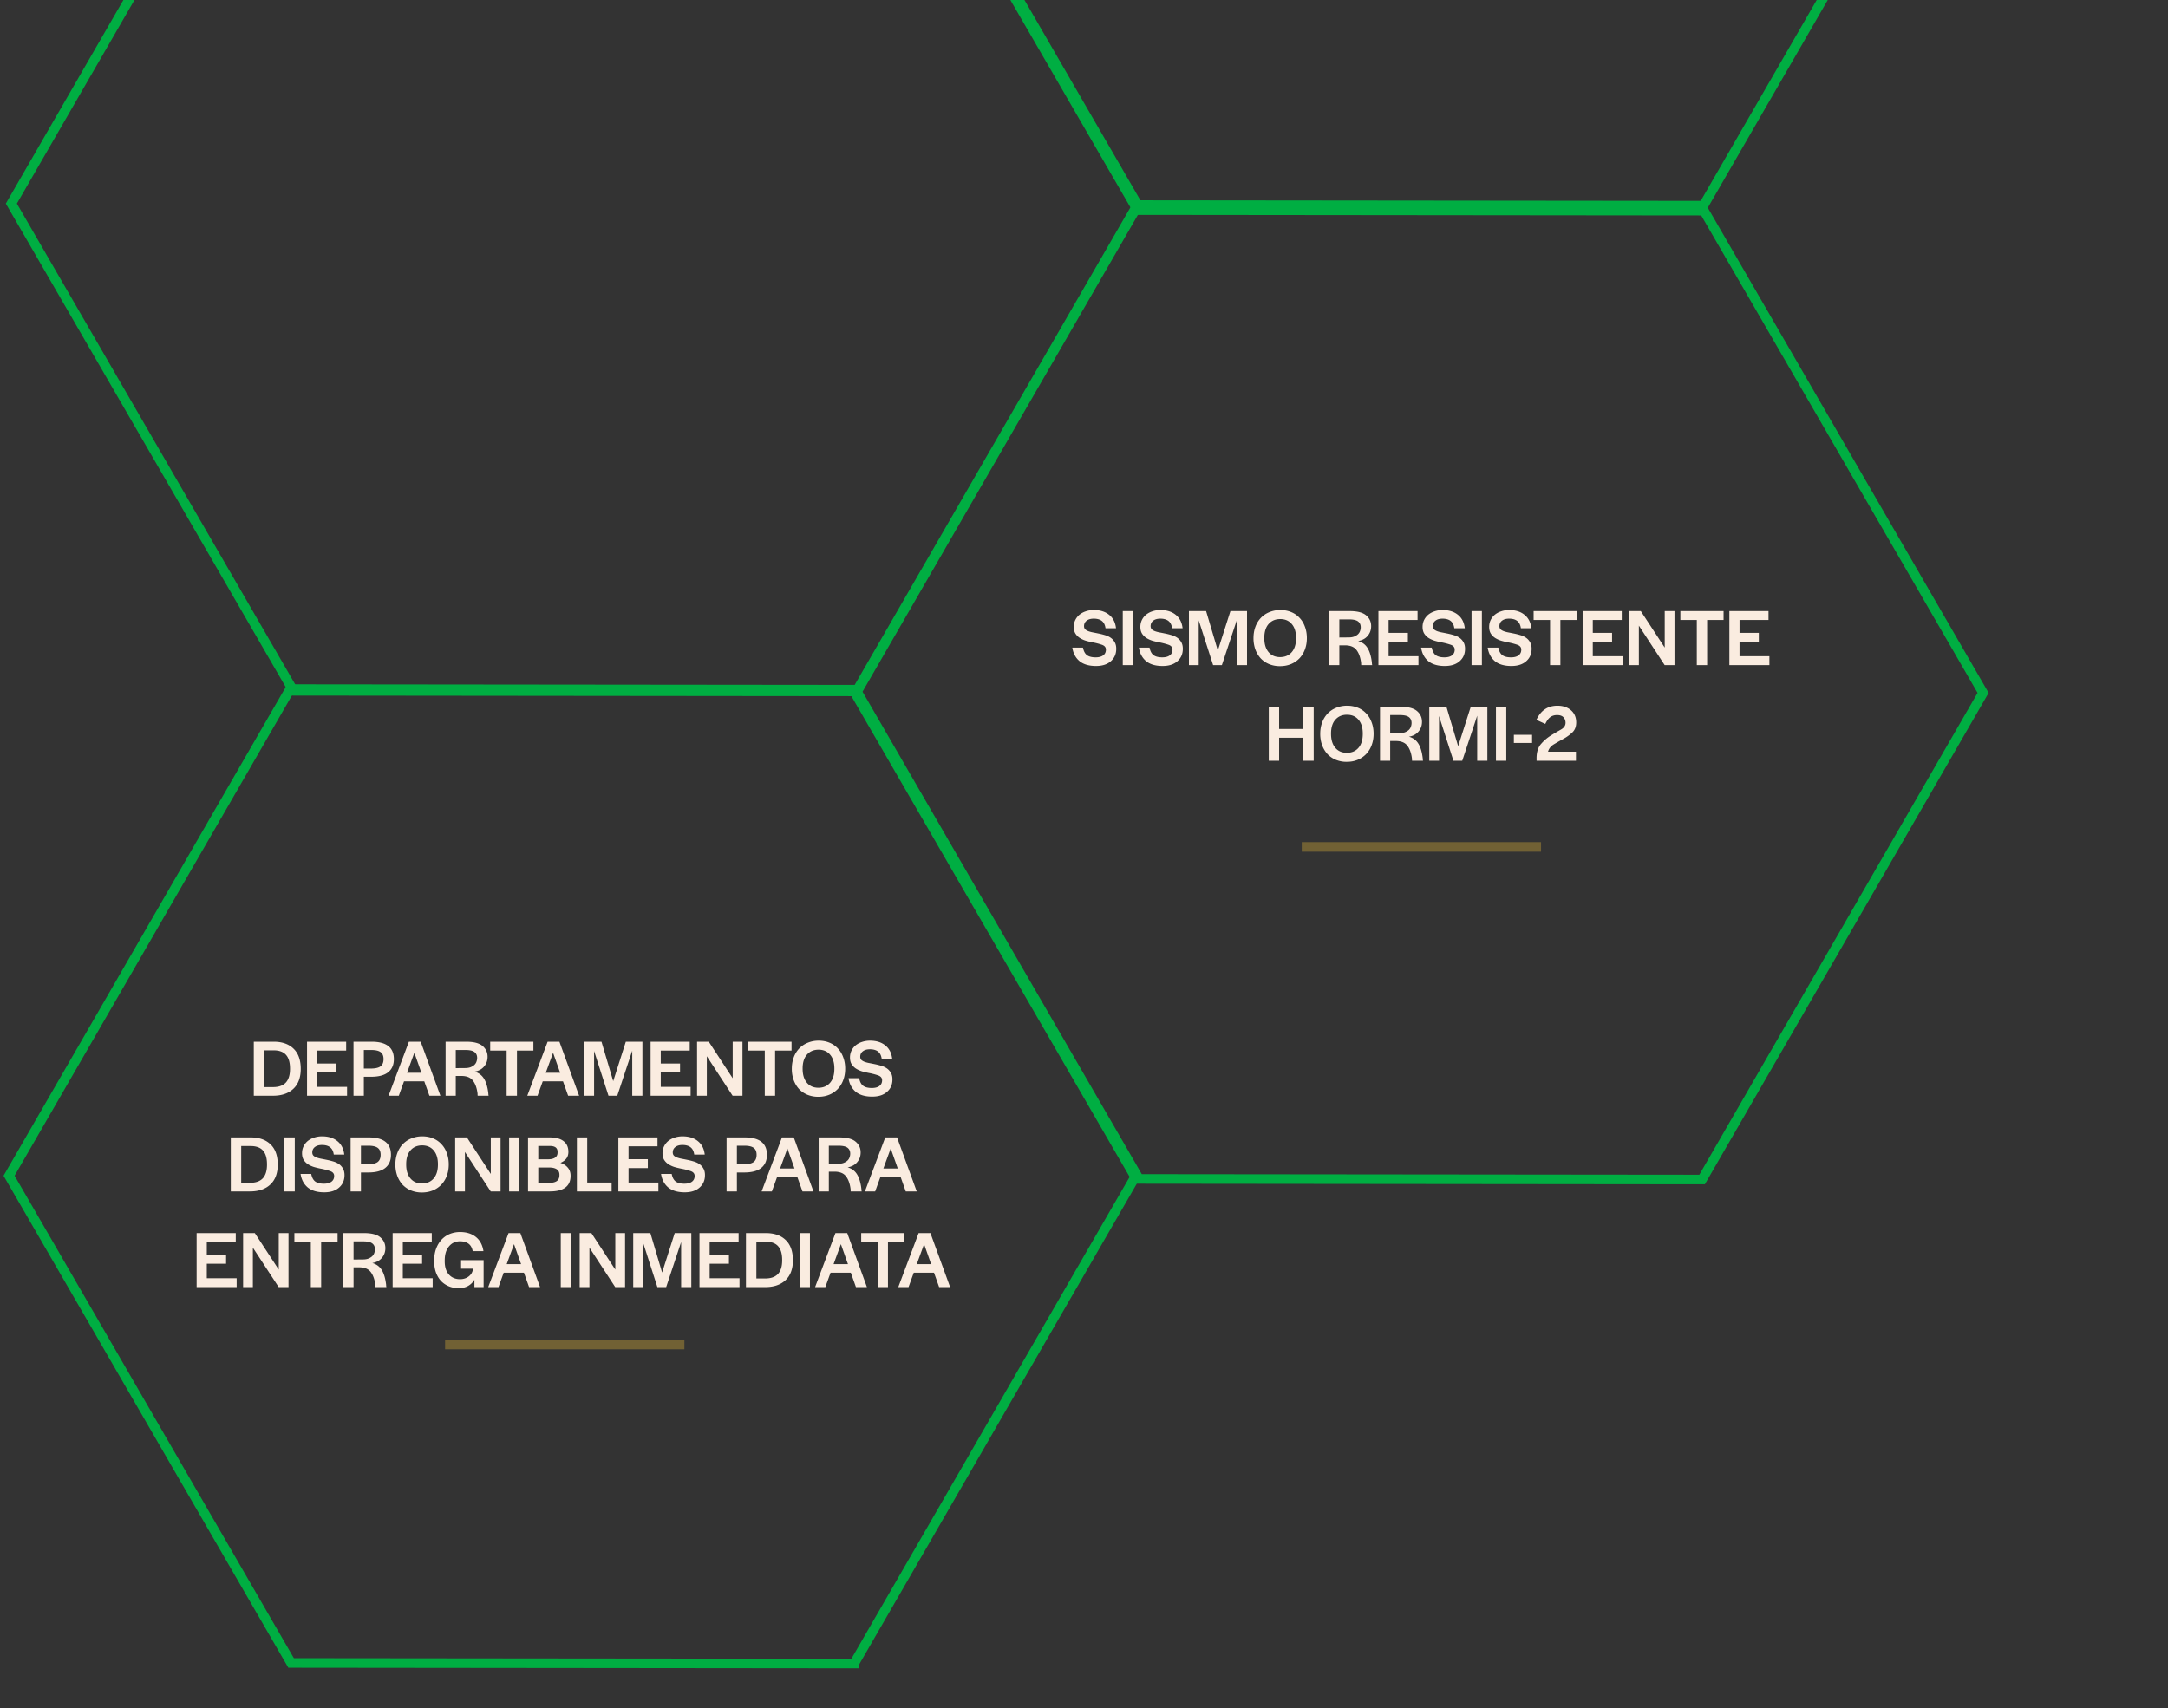 <svg xmlns="http://www.w3.org/2000/svg" width="453" height="357" fill="none"><rect width="100%" height="100%" fill="#333333" stroke="none"/><g stroke="#00AE42" stroke-width="2" clip-path="url(#a)"><path d="m178.954 144.498-117.65-.121L2.372 42.549 61.09-59.154l117.651.121 58.931 101.828-58.719 101.703Z"/><path d="m178.476 347.669-117.651-.121L1.895 245.72l58.718-101.704 117.651.122 58.93 101.828-58.718 101.703Zm176.856-303.64-117.651-.121-58.93-101.828 58.718-101.704 117.651.122 58.931 101.828-58.719 101.703Z"/><path d="m355.649 246.512-117.651-.121-58.931-101.828L237.785 42.86l117.651.121 58.931 101.828-58.718 101.703Z"/></g><path fill="#FAECE0" d="M53.03 229v-11.288h4.149c1.779 0 3.167.487 4.165 1.462.997.963 1.496 2.369 1.496 4.216 0 1.813-.516 3.202-1.547 4.165-1.02.963-2.443 1.445-4.267 1.445H53.03Zm2.177-9.486v7.684h1.853c1.178 0 2.062-.312 2.652-.935.589-.635.884-1.581.884-2.839v-.102c0-1.292-.284-2.25-.85-2.873-.556-.623-1.417-.935-2.584-.935h-1.955Zm15.1 2.754v1.853H66.28v3.026h6.239V229h-8.364v-11.288h8.177v1.853H66.28v2.703h4.029Zm3.559-4.556h3.774c1.564 0 2.731.306 3.502.918.77.601 1.156 1.507 1.156 2.72 0 1.201-.403 2.119-1.207 2.754-.794.623-1.972.935-3.536.935h-1.53V229h-2.16v-11.288Zm2.159 1.734v3.876h1.53c.918-.011 1.575-.17 1.972-.476.408-.317.612-.816.612-1.496 0-.669-.199-1.15-.595-1.445-.397-.306-1.049-.459-1.955-.459h-1.564ZM81.189 229l4.25-11.288h2.465L92.018 229h-2.295l-1.071-3.009h-4.233L83.33 229h-2.142Zm5.389-8.976-1.53 4.182h3.009l-1.48-4.182Zm6.529-2.312h4.3c1.588 0 2.727.295 3.418.884.703.589 1.054 1.343 1.054 2.261 0 .793-.244 1.473-.731 2.04-.476.567-1.139.924-1.99 1.071.862.249 1.514.731 1.956 1.445.453.714.759 1.728.918 3.043 0 .023.006.119.017.289.023.159.04.244.051.255h-2.295l-.017-.187v-.221c-.136-1.156-.453-2.063-.952-2.72-.487-.657-1.28-.992-2.38-1.003h-1.224V229h-2.125v-11.288Zm2.125 1.734v3.791l1.92-.017c.477 0 .873-.062 1.19-.187.33-.136.596-.3.8-.493.204-.204.346-.431.425-.68.09-.261.136-.51.136-.748 0-.544-.187-.958-.561-1.241-.374-.283-.998-.425-1.87-.425h-2.04Zm16.221-1.734v1.853h-3.434V229h-2.159v-9.435h-3.434v-1.853h9.027ZM110.175 229l4.25-11.288h2.465L121.004 229h-2.295l-1.071-3.009h-4.233L112.317 229h-2.142Zm5.389-8.976-1.53 4.182h3.009l-1.479-4.182Zm10.116-2.312 2.448 8.245 2.635-8.245h3.468V229h-2.125v-9.418L128.978 229h-1.836l-3.009-9.35V229h-2.04v-11.288h3.587Zm16.413 4.556v1.853h-4.029v3.026h6.239V229h-8.364v-11.288h8.177v1.853h-6.052v2.703h4.029Zm6.006-4.556 4.998 7.633v-7.633h2.04V229h-2.057l-5.389-8.245V229h-2.04v-11.288h2.448Zm17.292 0v1.853h-3.434V229h-2.159v-9.435h-3.434v-1.853h9.027Zm5.616 9.622c1.02 0 1.83-.346 2.431-1.037s.901-1.66.901-2.907v-.085c0-1.224-.295-2.182-.884-2.873-.589-.703-1.394-1.054-2.414-1.054-1.02 0-1.83.346-2.431 1.037-.601.68-.901 1.643-.901 2.89v.085c0 1.224.295 2.187.884 2.89.589.703 1.394 1.054 2.414 1.054Zm-.034 1.887a5.91 5.91 0 0 1-2.261-.425 5.098 5.098 0 0 1-1.751-1.19 5.713 5.713 0 0 1-1.122-1.87 6.982 6.982 0 0 1-.391-2.38c0-.861.136-1.655.408-2.38a5.384 5.384 0 0 1 1.139-1.853 5.065 5.065 0 0 1 1.768-1.19 5.913 5.913 0 0 1 2.312-.442c.816 0 1.564.142 2.244.425a4.8 4.8 0 0 1 1.751 1.207c.487.51.861 1.128 1.122 1.853.272.725.408 1.519.408 2.38s-.136 1.655-.408 2.38a5.384 5.384 0 0 1-1.139 1.853 5.229 5.229 0 0 1-1.785 1.207c-.691.283-1.456.425-2.295.425Zm11.287-.034c-1.484 0-2.64-.34-3.468-1.02-.816-.691-1.314-1.632-1.496-2.822h2.227c.136.725.408 1.247.816 1.564.42.317 1.032.476 1.836.476.68 0 1.207-.142 1.581-.425.374-.283.561-.68.561-1.19 0-.487-.277-.827-.833-1.02a13.582 13.582 0 0 0-1.972-.51 17.158 17.158 0 0 1-1.411-.34 5.332 5.332 0 0 1-1.258-.578 3.036 3.036 0 0 1-.901-.918c-.226-.374-.34-.839-.34-1.394 0-.51.102-.98.306-1.411a3.41 3.41 0 0 1 .867-1.122 4.135 4.135 0 0 1 1.326-.714 5.103 5.103 0 0 1 1.683-.272c1.326 0 2.397.334 3.213 1.003.816.657 1.292 1.592 1.428 2.805h-2.193c-.09-.68-.34-1.184-.748-1.513-.408-.329-.98-.493-1.717-.493-.623 0-1.116.142-1.479.425-.362.283-.544.663-.544 1.139 0 .272.08.493.238.663.17.159.391.289.663.391.272.102.584.187.935.255.363.068.737.142 1.122.221.465.091.924.204 1.377.34.454.125.856.306 1.207.544.352.238.635.544.85.918.227.374.34.844.34 1.411 0 1.077-.379 1.944-1.139 2.601-.748.657-1.773.986-3.077.986ZM48.225 249v-11.288h4.148c1.779 0 3.167.487 4.165 1.462.997.963 1.495 2.369 1.495 4.216 0 1.813-.515 3.202-1.547 4.165-1.02.963-2.442 1.445-4.267 1.445h-3.995Zm2.175-9.486v7.684h1.854c1.178 0 2.062-.312 2.652-.935.589-.635.883-1.581.883-2.839v-.102c0-1.292-.283-2.25-.85-2.873-.555-.623-1.416-.935-2.584-.935h-1.954Zm11.192-1.802V249h-2.16v-11.288h2.16Zm6.176 11.475c-1.485 0-2.64-.34-3.468-1.02-.816-.691-1.315-1.632-1.496-2.822h2.227c.136.725.408 1.247.816 1.564.42.317 1.031.476 1.836.476.68 0 1.207-.142 1.58-.425.375-.283.562-.68.562-1.19 0-.487-.278-.827-.833-1.02a13.592 13.592 0 0 0-1.972-.51 17.1 17.1 0 0 1-1.411-.34 5.32 5.32 0 0 1-1.258-.578 3.029 3.029 0 0 1-.901-.918c-.227-.374-.34-.839-.34-1.394 0-.51.102-.98.306-1.411.215-.442.504-.816.867-1.122a4.135 4.135 0 0 1 1.326-.714 5.097 5.097 0 0 1 1.683-.272c1.326 0 2.397.334 3.213 1.003.816.657 1.292 1.592 1.428 2.805H69.74c-.09-.68-.34-1.184-.748-1.513-.408-.329-.98-.493-1.717-.493-.624 0-1.117.142-1.48.425-.362.283-.543.663-.543 1.139 0 .272.08.493.238.663.17.159.39.289.663.391.272.102.583.187.935.255.362.068.736.142 1.122.221.464.091.923.204 1.377.34.453.125.855.306 1.207.544.351.238.634.544.85.918.226.374.34.844.34 1.411 0 1.077-.38 1.944-1.14 2.601-.747.657-1.773.986-3.076.986Zm5.492-11.475h3.774c1.564 0 2.731.306 3.502.918.77.601 1.156 1.507 1.156 2.72 0 1.201-.403 2.119-1.207 2.754-.794.623-1.972.935-3.536.935h-1.53V249h-2.16v-11.288Zm2.159 1.734v3.876h1.53c.918-.011 1.575-.17 1.972-.476.408-.317.612-.816.612-1.496 0-.669-.199-1.15-.595-1.445-.397-.306-1.049-.459-1.955-.459h-1.564Zm12.755 7.888c1.02 0 1.83-.346 2.43-1.037.601-.691.902-1.66.902-2.907v-.085c0-1.224-.295-2.182-.884-2.873-.59-.703-1.394-1.054-2.414-1.054-1.02 0-1.83.346-2.431 1.037-.601.68-.901 1.643-.901 2.89v.085c0 1.224.294 2.187.884 2.89.589.703 1.394 1.054 2.414 1.054Zm-.034 1.887a5.91 5.91 0 0 1-2.261-.425 5.101 5.101 0 0 1-1.751-1.19 5.713 5.713 0 0 1-1.122-1.87 6.99 6.99 0 0 1-.391-2.38c0-.861.136-1.655.408-2.38a5.378 5.378 0 0 1 1.139-1.853 5.064 5.064 0 0 1 1.768-1.19 5.913 5.913 0 0 1 2.312-.442c.816 0 1.564.142 2.244.425a4.797 4.797 0 0 1 1.75 1.207 5.18 5.18 0 0 1 1.123 1.853c.272.725.408 1.519.408 2.38s-.136 1.655-.408 2.38a5.38 5.38 0 0 1-1.14 1.853 5.236 5.236 0 0 1-1.784 1.207c-.692.283-1.457.425-2.295.425Zm9.415-11.509 4.998 7.633v-7.633h2.04V249h-2.057l-5.389-8.245V249h-2.04v-11.288h2.448Zm10.986 0V249h-2.159v-11.288h2.159Zm1.79 0h4.505c1.281 0 2.255.261 2.924.782.669.51 1.003 1.258 1.003 2.244 0 .555-.147 1.026-.442 1.411-.295.374-.703.669-1.224.884.657.215 1.173.55 1.547 1.003.385.442.578 1.009.578 1.7 0 1.088-.363 1.904-1.088 2.448-.725.544-1.813.816-3.264.816h-4.539v-11.288Zm2.142 9.503h2.244c.714 0 1.252-.125 1.615-.374.374-.261.561-.669.561-1.224.023-.555-.153-.963-.527-1.224s-.912-.391-1.615-.391h-2.278v3.213Zm0-7.718v2.788h2.057c.635 0 1.122-.119 1.462-.357.34-.238.51-.584.51-1.037.023-.487-.096-.839-.357-1.054-.261-.227-.691-.34-1.292-.34h-2.38Zm10.227-1.785v9.435h5.1V249h-7.259v-11.288h2.159Zm12.661 4.556v1.853h-4.029v3.026h6.239V249h-8.364v-11.288h8.177v1.853h-6.052v2.703h4.029Zm7.728 6.919c-1.485 0-2.641-.34-3.468-1.02-.816-.691-1.315-1.632-1.496-2.822h2.227c.136.725.408 1.247.816 1.564.419.317 1.031.476 1.836.476.68 0 1.207-.142 1.581-.425.374-.283.561-.68.561-1.19 0-.487-.278-.827-.833-1.02a13.582 13.582 0 0 0-1.972-.51 17.06 17.06 0 0 1-1.411-.34 5.313 5.313 0 0 1-1.258-.578 3.024 3.024 0 0 1-.901-.918c-.227-.374-.34-.839-.34-1.394 0-.51.102-.98.306-1.411.215-.442.504-.816.867-1.122a4.135 4.135 0 0 1 1.326-.714 5.094 5.094 0 0 1 1.683-.272c1.326 0 2.397.334 3.213 1.003.816.657 1.292 1.592 1.428 2.805h-2.193c-.091-.68-.34-1.184-.748-1.513-.408-.329-.98-.493-1.717-.493-.623 0-1.116.142-1.479.425-.363.283-.544.663-.544 1.139 0 .272.079.493.238.663.17.159.391.289.663.391.272.102.584.187.935.255.363.068.737.142 1.122.221.465.091.924.204 1.377.34.453.125.856.306 1.207.544.351.238.635.544.85.918.227.374.34.844.34 1.411 0 1.077-.38 1.944-1.139 2.601-.748.657-1.774.986-3.077.986Zm8.729-11.475h3.774c1.564 0 2.732.306 3.502.918.771.601 1.156 1.507 1.156 2.72 0 1.201-.402 2.119-1.207 2.754-.793.623-1.972.935-3.536.935h-1.53V249h-2.159v-11.288Zm2.159 1.734v3.876h1.53c.918-.011 1.576-.17 1.972-.476.408-.317.612-.816.612-1.496 0-.669-.198-1.15-.595-1.445-.396-.306-1.048-.459-1.955-.459h-1.564Zm5.164 9.554 4.25-11.288h2.465L169.97 249h-2.295l-1.071-3.009h-4.233L161.283 249h-2.142Zm5.389-8.976-1.53 4.182h3.009l-1.479-4.182Zm6.529-2.312h4.301c1.587 0 2.726.295 3.417.884.703.589 1.054 1.343 1.054 2.261 0 .793-.243 1.473-.731 2.04-.476.567-1.139.924-1.989 1.071.862.249 1.513.731 1.955 1.445.454.714.76 1.728.918 3.043 0 .023.006.119.017.289.023.159.04.244.051.255h-2.295l-.017-.187v-.221c-.136-1.156-.453-2.063-.952-2.72-.487-.657-1.28-.992-2.38-1.003h-1.224V249h-2.125v-11.288Zm2.125 1.734v3.791l1.921-.017c.476 0 .873-.062 1.19-.187.329-.136.595-.3.799-.493.204-.204.346-.431.425-.68.091-.261.136-.51.136-.748 0-.544-.187-.958-.561-1.241-.374-.283-.997-.425-1.87-.425h-2.04Zm7.539 9.554 4.25-11.288h2.465L191.552 249h-2.295l-1.071-3.009h-4.233L182.865 249h-2.142Zm5.389-8.976-1.53 4.182h3.009l-1.479-4.182ZM47.24 262.268v1.853h-4.03v3.026h6.24V269h-8.364v-11.288h8.177v1.853H43.21v2.703h4.029Zm6.006-4.556 4.998 7.633v-7.633h2.04V269h-2.057l-5.39-8.245V269h-2.04v-11.288h2.449Zm17.292 0v1.853h-3.434V269h-2.159v-9.435h-3.434v-1.853h9.027Zm1.21 0h4.302c1.587 0 2.726.295 3.417.884.703.589 1.054 1.343 1.054 2.261 0 .793-.244 1.473-.731 2.04-.476.567-1.14.924-1.99 1.071.862.249 1.514.731 1.956 1.445.453.714.76 1.728.918 3.043 0 .023.006.119.017.289.023.159.04.244.05.255h-2.294l-.017-.187v-.221c-.136-1.156-.453-2.063-.952-2.72-.487-.657-1.28-.992-2.38-1.003h-1.224V269h-2.125v-11.288Zm2.126 1.734v3.791l1.92-.017c.477 0 .874-.062 1.19-.187.33-.136.596-.3.8-.493.204-.204.346-.431.425-.68.09-.261.136-.51.136-.748 0-.544-.187-.958-.561-1.241-.374-.283-.997-.425-1.87-.425h-2.04Zm14.322 2.822v1.853h-4.03v3.026h6.24V269h-8.364v-11.288h8.177v1.853h-6.052v2.703h4.029ZM99.13 269v-1.547c-.317.555-.76.992-1.326 1.309-.555.306-1.207.459-1.955.459-.77 0-1.473-.136-2.108-.408a4.767 4.767 0 0 1-1.632-1.139c-.442-.487-.787-1.082-1.037-1.785-.238-.714-.357-1.502-.357-2.363 0-.918.13-1.751.391-2.499.272-.748.646-1.383 1.122-1.904a4.902 4.902 0 0 1 1.7-1.207 5.614 5.614 0 0 1 2.21-.425c1.326 0 2.42.34 3.281 1.02.861.68 1.394 1.672 1.598 2.975h-2.244c-.136-.714-.43-1.235-.884-1.564-.453-.329-1.043-.493-1.768-.493-.952 0-1.722.357-2.312 1.071-.59.703-.884 1.689-.884 2.958v.17c0 1.167.29 2.08.867 2.737.578.657 1.36.986 2.346.986.692 0 1.292-.193 1.802-.578.522-.397.822-.935.901-1.615h-2.499v-1.785h4.709V269h-1.92Zm2.884 0 4.25-11.288h2.465L112.844 269h-2.295l-1.071-3.009h-4.233L104.157 269h-2.142Zm5.389-8.976-1.53 4.182h3.009l-1.479-4.182Zm11.928-2.312V269h-2.159v-11.288h2.159Zm4.238 0 4.998 7.633v-7.633h2.04V269h-2.057l-5.389-8.245V269h-2.04v-11.288h2.448Zm12.328 0 2.448 8.245 2.635-8.245h3.468V269h-2.125v-9.418L139.196 269h-1.836l-3.009-9.35V269h-2.04v-11.288h3.587Zm16.413 4.556v1.853h-4.029v3.026h6.239V269h-8.364v-11.288h8.177v1.853h-6.052v2.703h4.029Zm3.558 6.732v-11.288h4.148c1.779 0 3.168.487 4.165 1.462.997.963 1.496 2.369 1.496 4.216 0 1.813-.516 3.202-1.547 4.165-1.02.963-2.442 1.445-4.267 1.445h-3.995Zm2.176-9.486v7.684h1.853c1.179 0 2.063-.312 2.652-.935.589-.635.884-1.581.884-2.839v-.102c0-1.292-.283-2.25-.85-2.873-.555-.623-1.417-.935-2.584-.935h-1.955Zm11.191-1.802V269h-2.159v-11.288h2.159ZM170.314 269l4.25-11.288h2.465L181.143 269h-2.295l-1.071-3.009h-4.233L172.456 269h-2.142Zm5.389-8.976-1.53 4.182h3.009l-1.479-4.182Zm13.271-2.312v1.853h-3.434V269h-2.159v-9.435h-3.434v-1.853h9.027ZM187.696 269l4.25-11.288h2.465L198.525 269h-2.295l-1.071-3.009h-4.233L189.838 269h-2.142Zm5.389-8.976-1.53 4.182h3.009l-1.479-4.182Z"/><path stroke="#716134" stroke-width="2" d="M93 281h50"/><path fill="#FAECE0" d="M229.023 139.187c-1.485 0-2.641-.34-3.468-1.02-.816-.691-1.315-1.632-1.496-2.822h2.227c.136.725.408 1.247.816 1.564.419.317 1.031.476 1.836.476.68 0 1.207-.142 1.581-.425.374-.283.561-.68.561-1.19 0-.487-.278-.827-.833-1.02a13.582 13.582 0 0 0-1.972-.51 17.06 17.06 0 0 1-1.411-.34 5.313 5.313 0 0 1-1.258-.578 3.024 3.024 0 0 1-.901-.918c-.227-.374-.34-.839-.34-1.394 0-.51.102-.98.306-1.411.215-.442.504-.816.867-1.122a4.135 4.135 0 0 1 1.326-.714 5.094 5.094 0 0 1 1.683-.272c1.326 0 2.397.334 3.213 1.003.816.657 1.292 1.592 1.428 2.805h-2.193c-.091-.68-.34-1.184-.748-1.513-.408-.329-.98-.493-1.717-.493-.623 0-1.116.142-1.479.425-.363.283-.544.663-.544 1.139 0 .272.079.493.238.663.17.159.391.289.663.391.272.102.584.187.935.255.363.068.737.142 1.122.221.465.091.924.204 1.377.34.453.125.856.306 1.207.544.351.238.635.544.85.918.227.374.34.844.34 1.411 0 1.077-.38 1.944-1.139 2.601-.748.657-1.774.986-3.077.986Zm7.736-11.475V139H234.6v-11.288h2.159Zm6.176 11.475c-1.484 0-2.64-.34-3.468-1.02-.816-.691-1.314-1.632-1.496-2.822h2.227c.136.725.408 1.247.816 1.564.42.317 1.032.476 1.836.476.68 0 1.207-.142 1.581-.425.374-.283.561-.68.561-1.19 0-.487-.277-.827-.833-1.02a13.582 13.582 0 0 0-1.972-.51 17.158 17.158 0 0 1-1.411-.34 5.332 5.332 0 0 1-1.258-.578 3.036 3.036 0 0 1-.901-.918c-.226-.374-.34-.839-.34-1.394 0-.51.102-.98.306-1.411a3.41 3.41 0 0 1 .867-1.122 4.135 4.135 0 0 1 1.326-.714 5.103 5.103 0 0 1 1.683-.272c1.326 0 2.397.334 3.213 1.003.816.657 1.292 1.592 1.428 2.805h-2.193c-.09-.68-.34-1.184-.748-1.513-.408-.329-.98-.493-1.717-.493-.623 0-1.116.142-1.479.425-.362.283-.544.663-.544 1.139 0 .272.08.493.238.663.17.159.391.289.663.391.272.102.584.187.935.255.363.068.737.142 1.122.221.465.091.924.204 1.377.34.454.125.856.306 1.207.544.352.238.635.544.85.918.227.374.34.844.34 1.411 0 1.077-.379 1.944-1.139 2.601-.748.657-1.773.986-3.077.986Zm9.079-11.475 2.448 8.245 2.635-8.245h3.468V139h-2.125v-9.418L255.312 139h-1.836l-3.009-9.35V139h-2.04v-11.288h3.587Zm15.461 9.622c1.02 0 1.83-.346 2.431-1.037s.901-1.66.901-2.907v-.085c0-1.224-.295-2.182-.884-2.873-.589-.703-1.394-1.054-2.414-1.054-1.02 0-1.83.346-2.431 1.037-.601.68-.901 1.643-.901 2.89v.085c0 1.224.295 2.187.884 2.89.589.703 1.394 1.054 2.414 1.054Zm-.034 1.887a5.91 5.91 0 0 1-2.261-.425 5.098 5.098 0 0 1-1.751-1.19 5.713 5.713 0 0 1-1.122-1.87 6.982 6.982 0 0 1-.391-2.38c0-.861.136-1.655.408-2.38a5.384 5.384 0 0 1 1.139-1.853 5.065 5.065 0 0 1 1.768-1.19 5.913 5.913 0 0 1 2.312-.442c.816 0 1.564.142 2.244.425a4.8 4.8 0 0 1 1.751 1.207c.487.51.861 1.128 1.122 1.853.272.725.408 1.519.408 2.38s-.136 1.655-.408 2.38a5.384 5.384 0 0 1-1.139 1.853 5.229 5.229 0 0 1-1.785 1.207c-.691.283-1.456.425-2.295.425Zm10.288-11.509h4.301c1.587 0 2.726.295 3.417.884.703.589 1.054 1.343 1.054 2.261 0 .793-.244 1.473-.731 2.04-.476.567-1.139.924-1.989 1.071.861.249 1.513.731 1.955 1.445.453.714.759 1.728.918 3.043 0 .023.006.119.017.289.023.159.04.244.051.255h-2.295l-.017-.187v-.221c-.136-1.156-.453-2.063-.952-2.72-.487-.657-1.281-.992-2.38-1.003h-1.224V139h-2.125v-11.288Zm2.125 1.734v3.791l1.921-.017c.476 0 .873-.062 1.19-.187.329-.136.595-.3.799-.493.204-.204.346-.431.425-.68.091-.261.136-.51.136-.748 0-.544-.187-.958-.561-1.241-.374-.283-.997-.425-1.87-.425h-2.04Zm14.322 2.822v1.853h-4.029v3.026h6.239V139h-8.364v-11.288h8.177v1.853h-6.052v2.703h4.029Zm7.728 6.919c-1.485 0-2.641-.34-3.468-1.02-.816-.691-1.315-1.632-1.496-2.822h2.227c.136.725.408 1.247.816 1.564.419.317 1.031.476 1.836.476.68 0 1.207-.142 1.581-.425.374-.283.561-.68.561-1.19 0-.487-.278-.827-.833-1.02a13.582 13.582 0 0 0-1.972-.51 17.06 17.06 0 0 1-1.411-.34 5.313 5.313 0 0 1-1.258-.578 3.024 3.024 0 0 1-.901-.918c-.227-.374-.34-.839-.34-1.394 0-.51.102-.98.306-1.411.215-.442.504-.816.867-1.122a4.135 4.135 0 0 1 1.326-.714 5.094 5.094 0 0 1 1.683-.272c1.326 0 2.397.334 3.213 1.003.816.657 1.292 1.592 1.428 2.805h-2.193c-.091-.68-.34-1.184-.748-1.513-.408-.329-.98-.493-1.717-.493-.623 0-1.116.142-1.479.425-.363.283-.544.663-.544 1.139 0 .272.079.493.238.663.17.159.391.289.663.391.272.102.584.187.935.255.363.068.737.142 1.122.221.465.091.924.204 1.377.34.453.125.856.306 1.207.544.351.238.635.544.85.918.227.374.34.844.34 1.411 0 1.077-.38 1.944-1.139 2.601-.748.657-1.774.986-3.077.986Zm7.736-11.475V139h-2.159v-11.288h2.159Zm6.176 11.475c-1.485 0-2.641-.34-3.468-1.02-.816-.691-1.315-1.632-1.496-2.822h2.227c.136.725.408 1.247.816 1.564.419.317 1.031.476 1.836.476.68 0 1.207-.142 1.581-.425.374-.283.561-.68.561-1.19 0-.487-.278-.827-.833-1.02a13.582 13.582 0 0 0-1.972-.51 17.06 17.06 0 0 1-1.411-.34 5.313 5.313 0 0 1-1.258-.578 3.024 3.024 0 0 1-.901-.918c-.227-.374-.34-.839-.34-1.394 0-.51.102-.98.306-1.411.215-.442.504-.816.867-1.122a4.135 4.135 0 0 1 1.326-.714 5.094 5.094 0 0 1 1.683-.272c1.326 0 2.397.334 3.213 1.003.816.657 1.292 1.592 1.428 2.805h-2.193c-.091-.68-.34-1.184-.748-1.513-.408-.329-.98-.493-1.717-.493-.623 0-1.116.142-1.479.425-.363.283-.544.663-.544 1.139 0 .272.079.493.238.663.17.159.391.289.663.391.272.102.584.187.935.255.363.068.737.142 1.122.221.465.091.924.204 1.377.34.453.125.856.306 1.207.544.351.238.635.544.85.918.227.374.34.844.34 1.411 0 1.077-.38 1.944-1.139 2.601-.748.657-1.774.986-3.077.986Zm13.661-11.475v1.853h-3.434V139h-2.159v-9.435h-3.434v-1.853h9.027Zm7.365 4.556v1.853h-4.029v3.026h6.239V139h-8.364v-11.288h8.177v1.853h-6.052v2.703h4.029Zm6.006-4.556 4.998 7.633v-7.633h2.04V139h-2.057l-5.389-8.245V139h-2.04v-11.288h2.448Zm17.292 0v1.853h-3.434V139h-2.159v-9.435h-3.434v-1.853h9.027Zm7.365 4.556v1.853h-4.029v3.026h6.239V139h-8.364v-11.288h8.177v1.853h-6.052v2.703h4.029Zm-93.009 15.444V159h-2.159v-4.811h-5.066V159h-2.159v-11.288h2.159v4.641h5.066v-4.641h2.159Zm6.924 9.622c1.02 0 1.83-.346 2.431-1.037s.901-1.66.901-2.907v-.085c0-1.224-.295-2.182-.884-2.873-.589-.703-1.394-1.054-2.414-1.054-1.02 0-1.83.346-2.431 1.037-.601.68-.901 1.643-.901 2.89v.085c0 1.224.295 2.187.884 2.89.589.703 1.394 1.054 2.414 1.054Zm-.034 1.887a5.91 5.91 0 0 1-2.261-.425 5.098 5.098 0 0 1-1.751-1.19 5.713 5.713 0 0 1-1.122-1.87 6.982 6.982 0 0 1-.391-2.38c0-.861.136-1.655.408-2.38a5.384 5.384 0 0 1 1.139-1.853 5.065 5.065 0 0 1 1.768-1.19 5.913 5.913 0 0 1 2.312-.442c.816 0 1.564.142 2.244.425a4.8 4.8 0 0 1 1.751 1.207c.487.51.861 1.128 1.122 1.853.272.725.408 1.519.408 2.38s-.136 1.655-.408 2.38a5.384 5.384 0 0 1-1.139 1.853 5.229 5.229 0 0 1-1.785 1.207c-.691.283-1.456.425-2.295.425Zm6.968-11.509h4.301c1.587 0 2.726.295 3.417.884.703.589 1.054 1.343 1.054 2.261 0 .793-.244 1.473-.731 2.04-.476.567-1.139.924-1.989 1.071.861.249 1.513.731 1.955 1.445.453.714.759 1.728.918 3.043 0 .023.006.119.017.289.023.159.04.244.051.255h-2.295l-.017-.187v-.221c-.136-1.156-.453-2.063-.952-2.72-.487-.657-1.281-.992-2.38-1.003h-1.224V159h-2.125v-11.288Zm2.125 1.734v3.791l1.921-.017c.476 0 .873-.062 1.19-.187.329-.136.595-.3.799-.493.204-.204.346-.431.425-.68.091-.261.136-.51.136-.748 0-.544-.187-.958-.561-1.241-.374-.283-.997-.425-1.87-.425h-2.04Zm11.755-1.734 2.448 8.245 2.635-8.245h3.468V159h-2.125v-9.418L305.532 159h-1.836l-3.009-9.35V159h-2.04v-11.288h3.587Zm12.503 0V159h-2.159v-11.288h2.159Zm5.394 5.865v1.7h-3.808v-1.7h3.808Zm.937 5.423v-.544c0-1.281.318-2.278.952-2.992a8.88 8.88 0 0 1 2.074-1.768 47.94 47.94 0 0 1 2.074-1.224c.635-.363.952-.833.952-1.411 0-.453-.141-.833-.425-1.139-.283-.317-.731-.476-1.343-.476-.555 0-1.025.142-1.411.425-.385.283-.736.759-1.054 1.428l-1.853-.85c.454-.986 1.043-1.723 1.768-2.21.726-.499 1.598-.748 2.618-.748 1.168 0 2.114.317 2.839.952.726.635 1.088 1.485 1.088 2.55 0 .884-.277 1.587-.833 2.108a8.832 8.832 0 0 1-1.853 1.326c-.68.374-1.343.754-1.989 1.139-.634.385-1.037.895-1.207 1.53h5.831V159h-8.228Z"/><path stroke="#716134" stroke-width="2" d="M272 177h50"/><defs><clipPath id="a"><path fill="#fff" d="M0 0h453v357H0z"/></clipPath></defs></svg>